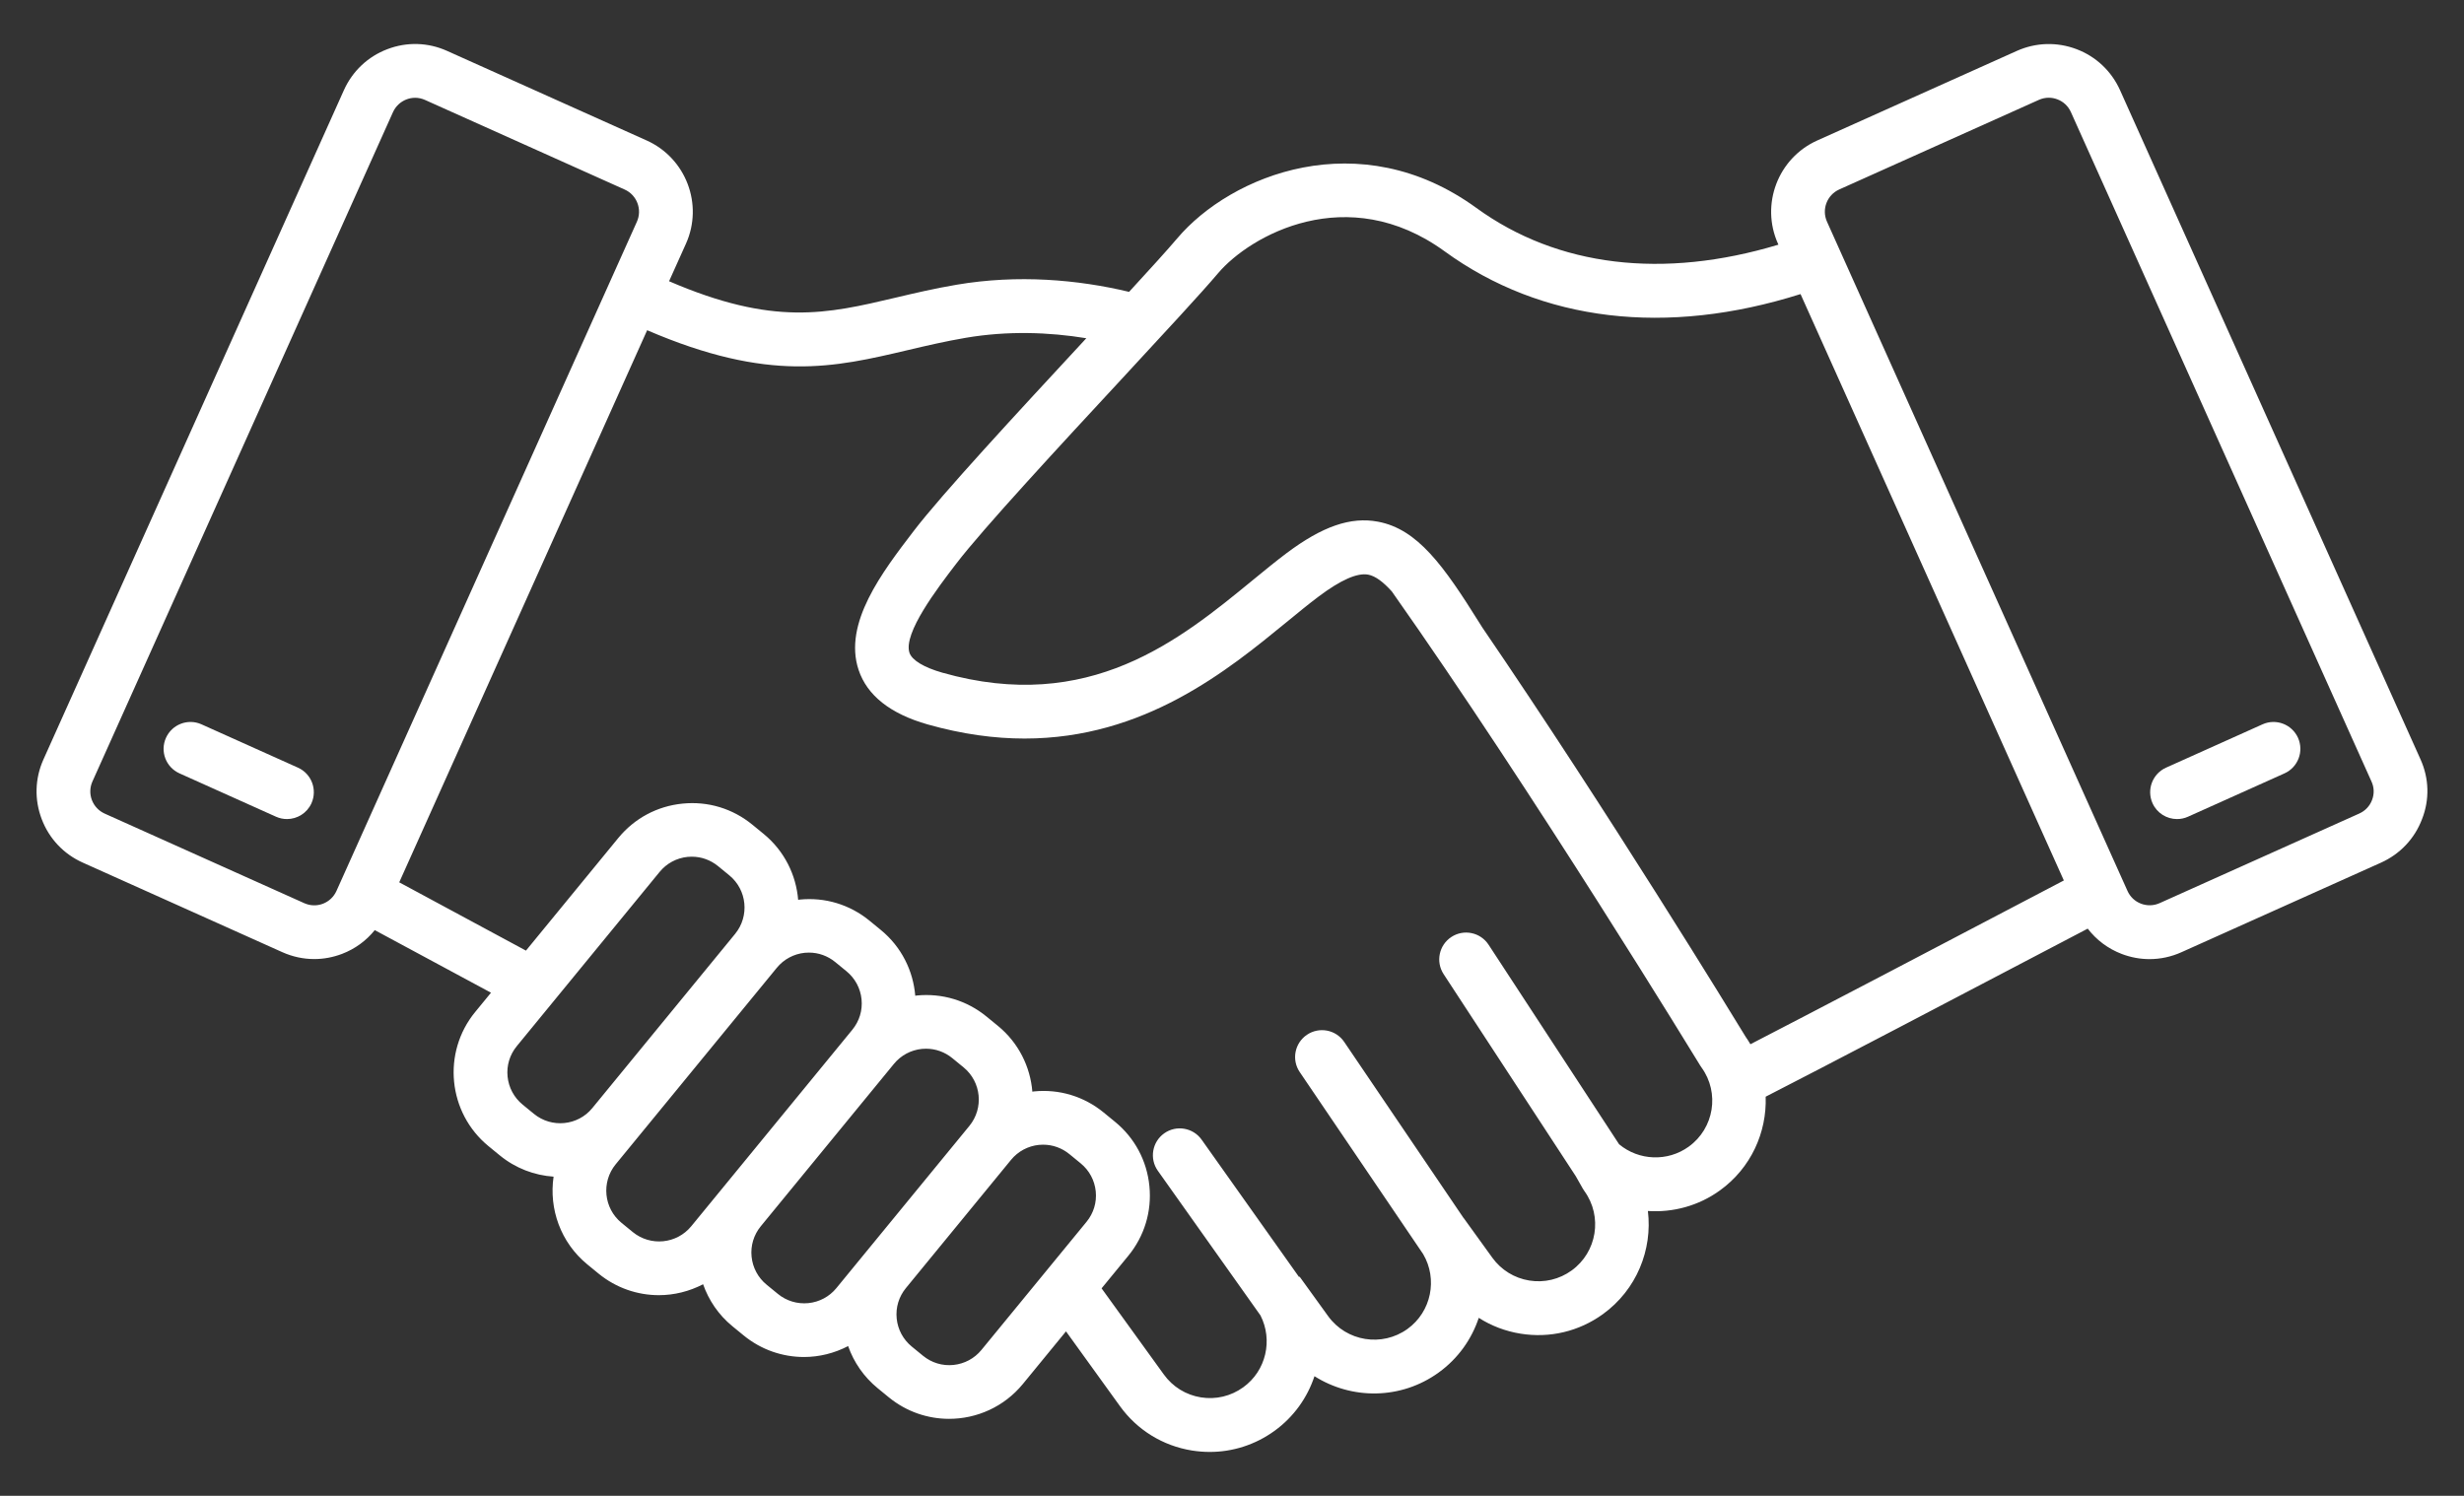 <?xml version="1.0" encoding="utf-8"?>
<!-- Generator: Adobe Illustrator 28.4.1, SVG Export Plug-In . SVG Version: 6.00 Build 0)  -->
<svg version="1.1" id="Слой_1" xmlns="http://www.w3.org/2000/svg" xmlns:xlink="http://www.w3.org/1999/xlink" x="0px" y="0px"
	 viewBox="0 0 396.85 240.94" style="enable-background:new 0 0 396.85 240.94;" xml:space="preserve">
<rect x="0" y="0" width="396.85" height="240.94" fill="#333333" stroke="none"/>
<style type="text/css">
	.st0{fill:#FFFFFF;}
</style>
<g>
	<path class="st0" d="M47.99,123.65l-15.54-6.98c-2.18-0.98-4.74,0-5.72,2.18c-0.98,2.18-0.01,4.74,2.18,5.72l15.54,6.98
		c0.58,0.26,1.18,0.38,1.77,0.38c1.65,0,3.23-0.95,3.95-2.56C51.14,127.19,50.17,124.63,47.99,123.65z"/>
	<path class="st0" d="M389.85,122.32l-48.4-107.8c-1.38-3.06-3.86-5.41-7-6.6s-6.56-1.09-9.62,0.28l-32.15,14.43
		c-6.32,2.84-9.16,10.3-6.32,16.62l0.07,0.16c-18.54,5.59-35.56,3.59-48.65-5.92c-18.8-13.66-39.51-5.34-48.2,4.93
		c-1.54,1.82-4.3,4.86-7.73,8.59c-8.29-1.98-17.91-2.82-27.76-1.15c-3.61,0.61-6.81,1.37-9.91,2.1c-11.05,2.61-19.57,4.6-36.42-2.66
		l2.72-6.05c2.84-6.32,0-13.78-6.32-16.62L72.01,8.2c-3.06-1.38-6.48-1.48-9.62-0.28c-3.14,1.19-5.62,3.54-7,6.6L7,122.32
		c-1.38,3.06-1.48,6.48-0.28,9.62c1.19,3.14,3.54,5.63,6.6,7l32.15,14.43c1.65,0.74,3.39,1.11,5.14,1.11c1.51,0,3.02-0.28,4.47-0.83
		c2.1-0.8,3.9-2.12,5.28-3.83l18.72,10.08l-2.55,3.11c-5.36,6.54-4.4,16.23,2.14,21.6l1.82,1.49c2.56,2.1,5.6,3.22,8.67,3.43
		c-0.76,5.16,1.11,10.59,5.43,14.13l1.82,1.49c2.85,2.33,6.29,3.47,9.71,3.47c2.46,0,4.91-0.61,7.12-1.76
		c0.9,2.56,2.47,4.92,4.72,6.76l1.82,1.49c2.85,2.33,6.29,3.47,9.71,3.47c2.46,0,4.9-0.61,7.11-1.76c0.92,2.62,2.53,4.95,4.73,6.76
		l1.82,1.49c2.85,2.33,6.29,3.47,9.71,3.47c4.44,0,8.85-1.92,11.88-5.61l6.95-8.48l8.68,12.03c2.78,3.86,6.9,6.4,11.6,7.16
		c0.96,0.15,1.92,0.23,2.88,0.23c3.71,0,7.32-1.16,10.39-3.37c3.15-2.27,5.33-5.39,6.47-8.83c5.98,3.79,13.91,3.81,19.99-0.58
		c3.15-2.27,5.33-5.39,6.47-8.82c2.02,1.29,4.3,2.16,6.73,2.55c4.7,0.76,9.41-0.36,13.26-3.14c5.44-3.93,8.01-10.39,7.25-16.62
		c4.03,0.27,8.16-0.82,11.61-3.32c5-3.61,7.56-9.35,7.36-15.09c8.01-4.08,31.62-16.44,51.87-27.07c1.4,1.83,3.28,3.24,5.48,4.08
		c1.45,0.55,2.96,0.83,4.47,0.83c1.75,0,3.5-0.37,5.14-1.11l32.15-14.43c3.06-1.38,5.41-3.86,6.6-7
		C391.33,128.8,391.23,125.38,389.85,122.32z M54.19,143.51c-0.43,0.95-1.2,1.68-2.18,2.06c-0.98,0.37-2.04,0.34-3-0.09
		l-32.15-14.43c-0.95-0.43-1.68-1.2-2.06-2.18c-0.37-0.98-0.34-2.04,0.09-3l48.4-107.8c0.43-0.95,1.2-1.68,2.18-2.06
		c0.45-0.17,0.92-0.26,1.39-0.26c0.55,0,1.09,0.12,1.6,0.35l32.15,14.43c1.97,0.88,2.85,3.21,1.97,5.18L54.19,143.51z M85.99,179.41
		l-1.82-1.49c-1.38-1.13-2.24-2.74-2.42-4.51c-0.18-1.78,0.35-3.52,1.48-4.9l23.01-28.07c1.13-1.38,2.74-2.24,4.51-2.42
		c0.23-0.02,0.45-0.03,0.67-0.03c1.54,0,3.02,0.53,4.23,1.52l1.82,1.49c2.85,2.34,3.27,6.56,0.93,9.42l-23.01,28.07
		C93.07,181.33,88.84,181.75,85.99,179.41z M115.84,192.02C115.84,192.02,115.83,192.03,115.84,192.02l-4.51,5.5
		c-2.34,2.85-6.56,3.27-9.42,0.93l-1.82-1.49c-2.85-2.34-3.27-6.56-0.93-9.42l25.95-31.65c1.13-1.38,2.74-2.24,4.51-2.42
		c0.22-0.02,0.45-0.03,0.67-0.03c1.54,0,3.02,0.53,4.23,1.52l1.82,1.49c1.38,1.13,2.24,2.74,2.42,4.51c0.18,1.78-0.35,3.52-1.48,4.9
		L115.84,192.02z M130.19,209.9c-1.78,0.17-3.52-0.35-4.9-1.48l-1.82-1.49c-1.38-1.13-2.24-2.74-2.42-4.51
		c-0.18-1.78,0.35-3.52,1.48-4.9l21.44-26.15c1.13-1.38,2.74-2.24,4.51-2.42c0.22-0.02,0.45-0.03,0.67-0.03
		c1.54,0,3.02,0.53,4.23,1.52l1.82,1.49c2.85,2.34,3.27,6.56,0.93,9.42l-21.44,26.15C133.57,208.86,131.97,209.72,130.19,209.9z
		 M158.07,217.44c-1.13,1.38-2.74,2.24-4.51,2.42c-1.78,0.18-3.52-0.35-4.9-1.48l-1.82-1.49c-1.38-1.13-2.24-2.74-2.42-4.51
		c-0.18-1.78,0.35-3.52,1.48-4.9l16.93-20.65c1.13-1.38,2.74-2.24,4.51-2.42c0.23-0.02,0.45-0.03,0.67-0.03
		c1.54,0,3.02,0.53,4.23,1.52l1.82,1.49c1.38,1.13,2.24,2.74,2.42,4.51c0.18,1.78-0.35,3.52-1.48,4.9L158.07,217.44z M271.98,184.7
		c-3.39,2.45-8.03,2.26-11.21-0.39l-21.02-32.14c-1.31-2-3.99-2.56-5.99-1.25c-2,1.31-2.56,3.99-1.25,5.99l21.28,32.54l1.14,2.01
		l0.26,0.4c2.95,4.09,2.03,9.82-2.06,12.78c-1.98,1.43-4.4,2.01-6.82,1.62c-2.41-0.39-4.53-1.7-5.96-3.68l-4.6-6.37l-0.01,0.01
		l-19.24-28.39c-1.34-1.98-4.03-2.49-6.01-1.15c-1.98,1.34-2.5,4.03-1.15,6.01l19.87,29.31c2.37,4.02,1.33,9.28-2.52,12.06
		c-4.09,2.95-9.82,2.03-12.78-2.06l-4.6-6.37l-0.09,0.06l-15.68-22.11c-1.38-1.95-4.09-2.41-6.03-1.03
		c-1.95,1.38-2.41,4.08-1.03,6.03l16.53,23.3c2.02,3.95,0.93,8.91-2.78,11.58c-1.98,1.43-4.4,2.01-6.82,1.62
		c-2.41-0.39-4.53-1.7-5.96-3.68l-10.03-13.88l4.3-5.24c2.6-3.17,3.81-7.16,3.4-11.24c-0.4-4.08-2.37-7.76-5.54-10.35l-1.82-1.49
		c-3.17-2.6-7.16-3.81-11.24-3.4c-0.09,0.01-0.17,0.03-0.25,0.04c-0.33-4-2.21-7.87-5.55-10.6l-1.82-1.49
		c-3.17-2.6-7.16-3.8-11.24-3.4c-0.09,0.01-0.17,0.03-0.25,0.04c-0.33-4-2.21-7.87-5.55-10.6l-1.82-1.49
		c-3.17-2.6-7.17-3.81-11.24-3.4c-0.09,0.01-0.17,0.03-0.25,0.04c-0.33-4-2.21-7.87-5.55-10.61l-1.82-1.49
		c-3.17-2.6-7.16-3.81-11.24-3.4c-4.08,0.4-7.76,2.37-10.36,5.54l-14.87,18.14L64.3,142.12l39.93-88.93
		c19.65,8.46,30.13,6,41.95,3.21c2.97-0.7,6.03-1.42,9.37-1.99c6.76-1.15,13.4-0.91,19.41,0.07c-0.15,0.17-0.31,0.33-0.46,0.5
		c-10.69,11.54-22.81,24.62-27.34,30.55c-5.07,6.62-11.37,14.86-8.88,22.36c1.37,4.13,5.12,7.09,11.14,8.8
		c5.59,1.58,10.77,2.27,15.59,2.27c19.33,0,32.73-10.99,42.24-18.78c1.84-1.51,3.57-2.93,5.16-4.12c3.53-2.65,6.21-3.83,7.95-3.5
		c1.17,0.22,2.44,1.19,3.81,2.71c22.84,32.39,49.31,75.78,49.69,76.4l0.19,0.28C277,176.02,276.08,181.75,271.98,184.7z
		 M235.24,103.64L235.24,103.64L235.24,103.64L235.24,103.64z M281.92,168.2c-0.24-0.4-0.48-0.8-0.76-1.19
		c-1.96-3.22-22.2-36.33-42.42-65.94c-0.13-0.21-0.26-0.41-0.39-0.62c-5.88-9.42-10.05-15.22-16.41-16.42
		c-4.4-0.83-8.95,0.74-14.74,5.08c-1.74,1.31-3.55,2.79-5.46,4.36c-11.73,9.62-26.32,21.59-49.97,14.88
		c-2.96-0.84-4.89-2.01-5.29-3.2c-1.05-3.15,4.54-10.45,7.54-14.37c4.29-5.61,16.78-19.1,26.82-29.93
		c6.8-7.35,12.68-13.69,15.34-16.84c5.14-6.07,20.82-14.92,36.5-3.52c15.63,11.36,35.72,13.7,57.31,6.88l0.07,0.15l42.34,94.3
		C312.54,152.25,290.44,163.81,281.92,168.2z M382.04,128.86c-0.37,0.98-1.1,1.75-2.06,2.18l-32.15,14.43
		c-0.95,0.43-2.02,0.46-3,0.09c-0.98-0.37-1.75-1.1-2.18-2.06l-48.4-107.8c-0.88-1.97,0-4.29,1.97-5.18l32.15-14.43
		c0.51-0.23,1.06-0.35,1.6-0.35c0.47,0,0.94,0.09,1.39,0.26c0.98,0.37,1.75,1.1,2.18,2.06l48.4,107.8
		C382.39,126.82,382.42,127.88,382.04,128.86z"/>
	<path class="st0" d="M364.4,116.67l-15.54,6.98c-2.18,0.98-3.15,3.54-2.18,5.72c0.72,1.61,2.3,2.56,3.95,2.56
		c0.59,0,1.2-0.12,1.77-0.38l15.54-6.98c2.18-0.98,3.15-3.54,2.18-5.72C369.14,116.67,366.58,115.69,364.4,116.67z"/>
</g>
</svg>
